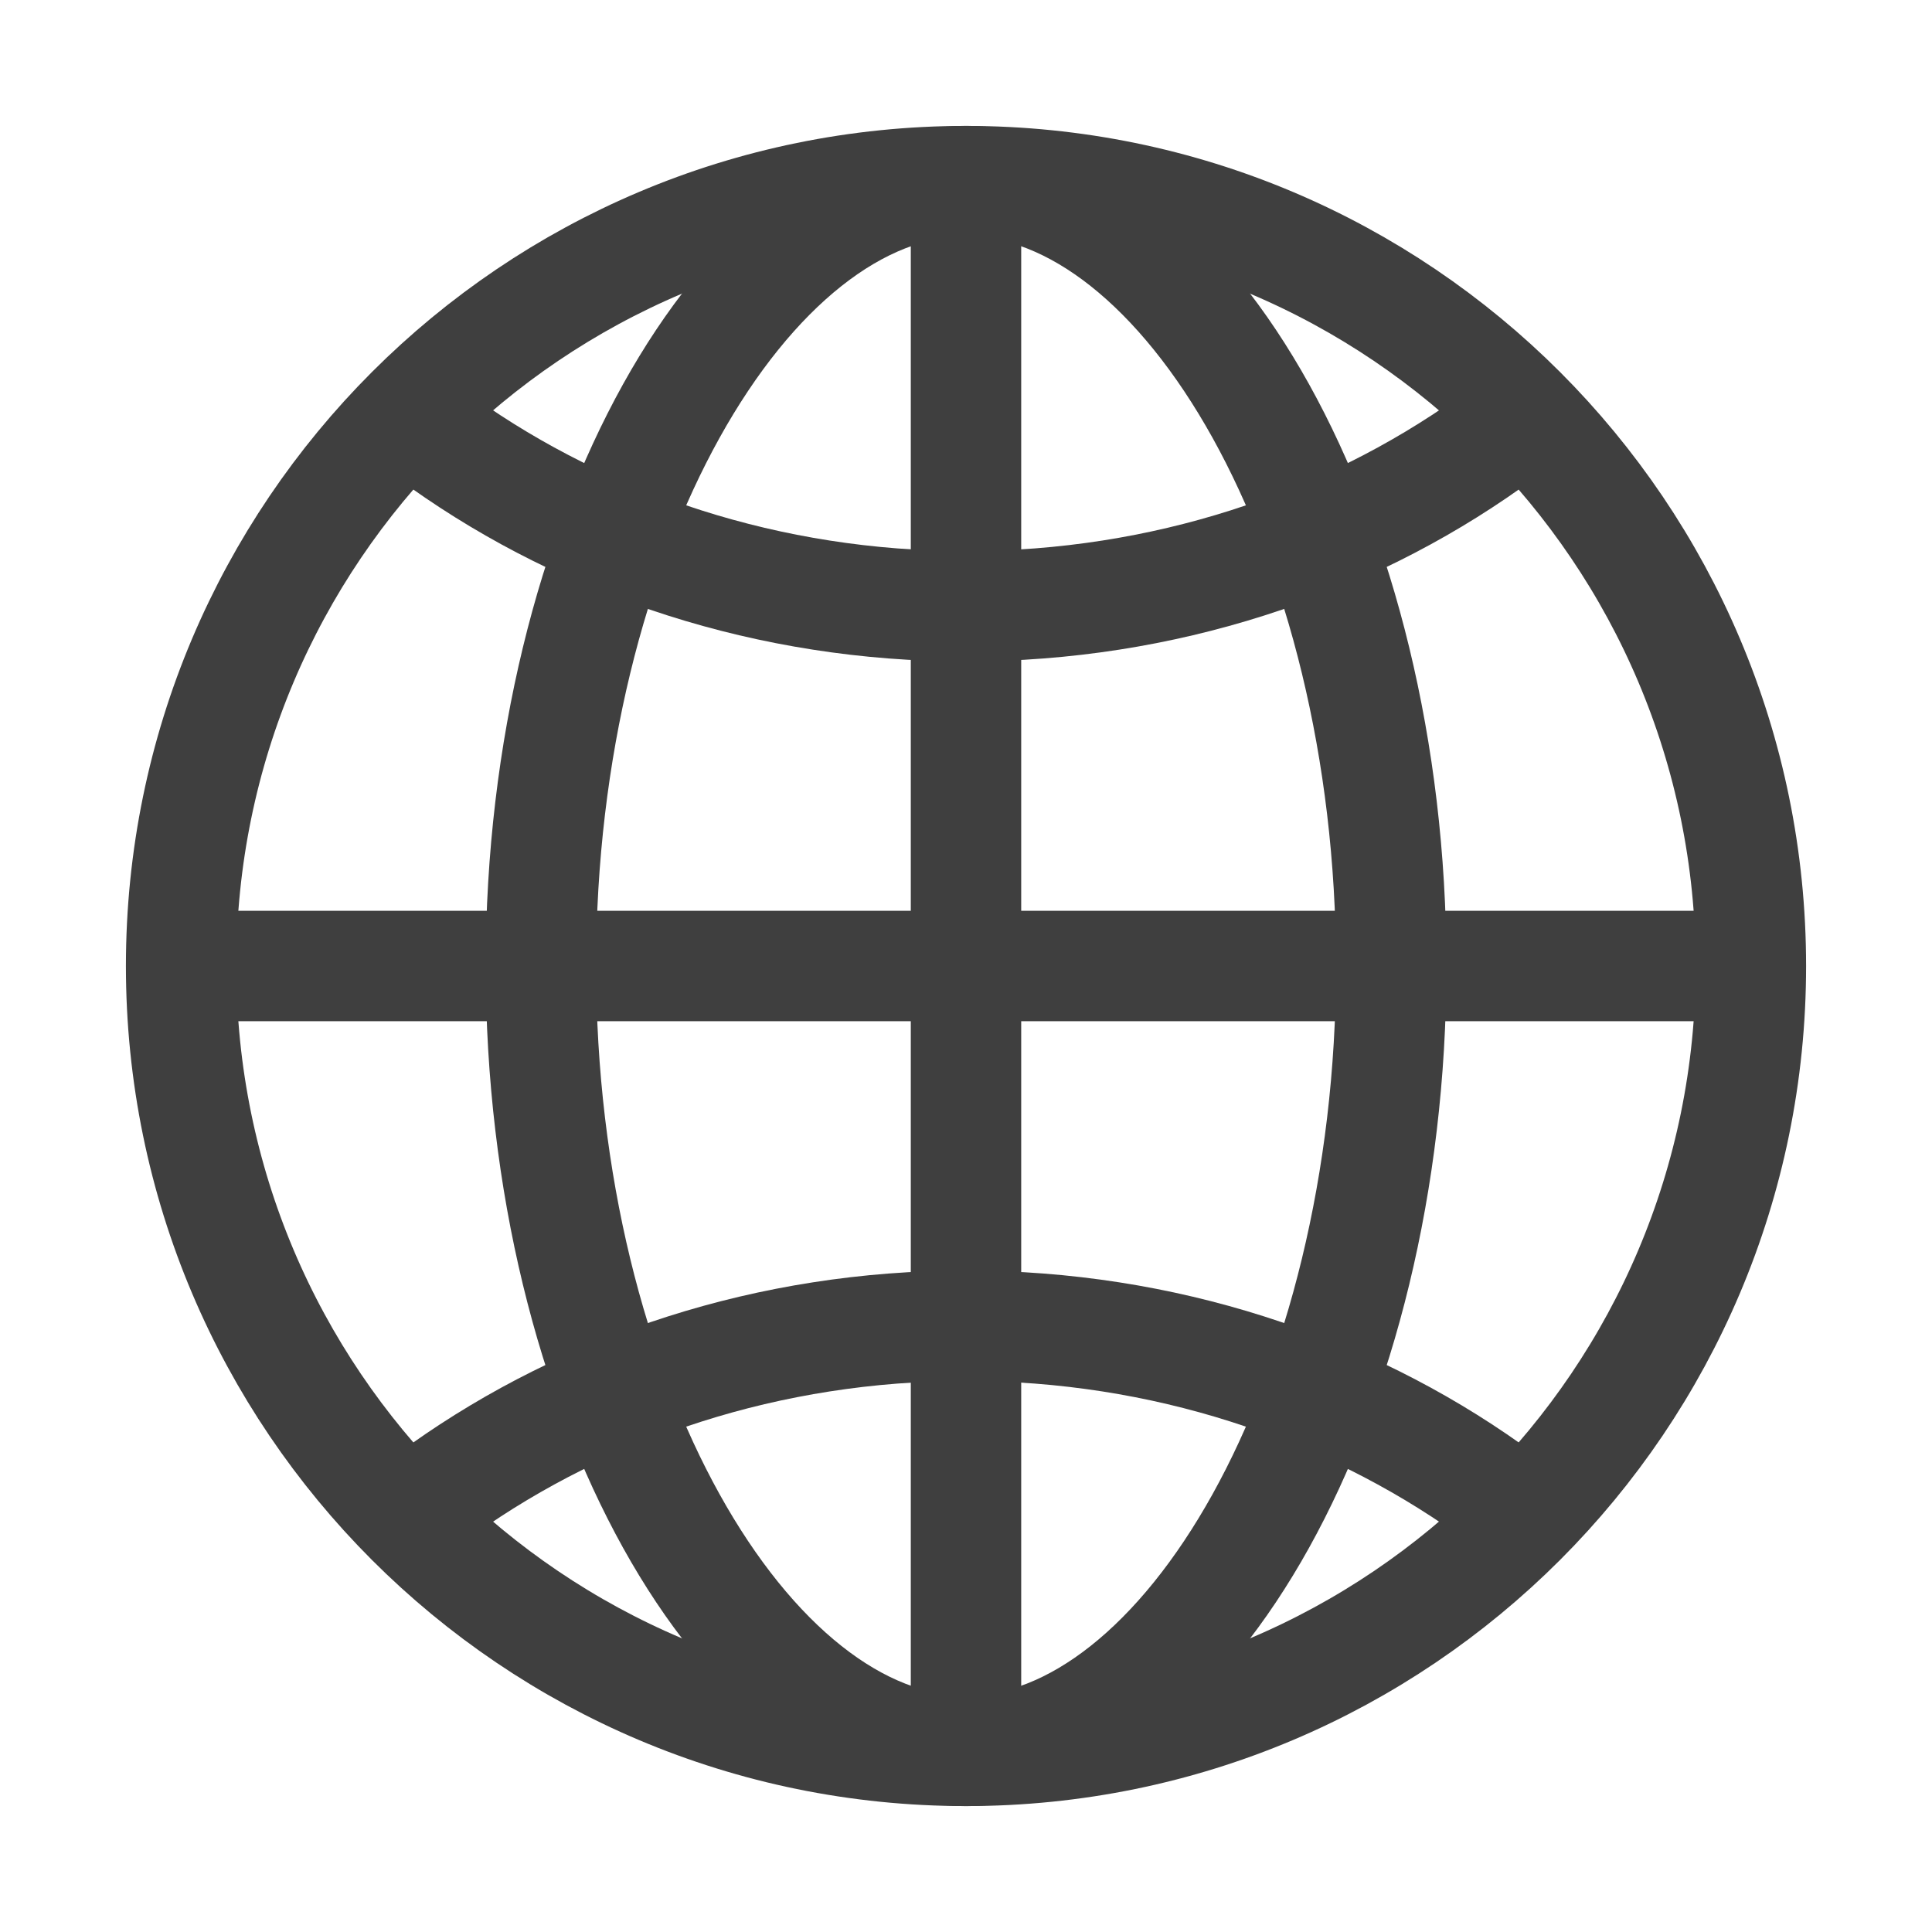 <?xml version="1.0" encoding="UTF-8"?> <svg xmlns="http://www.w3.org/2000/svg" width="35" height="35" viewBox="0 0 35 35" fill="none"> <path d="M17.5 3.281C9.648 3.281 3.281 9.648 3.281 17.5C3.281 25.352 9.648 31.719 17.5 31.719C25.352 31.719 31.719 25.352 31.719 17.5C31.719 9.648 25.352 3.281 17.5 3.281Z" stroke="#3F3F3F" stroke-width="2" stroke-miterlimit="10"></path> <path d="M17.501 3.281C13.531 3.281 9.799 9.648 9.799 17.5C9.799 25.352 13.531 31.719 17.501 31.719C21.471 31.719 25.203 25.352 25.203 17.5C25.203 9.648 21.471 3.281 17.501 3.281Z" stroke="#3F3F3F" stroke-width="2" stroke-miterlimit="10"></path> <path d="M8.021 8.021C10.636 9.876 13.926 10.983 17.501 10.983C21.075 10.983 24.366 9.876 26.98 8.021M26.98 26.979C24.366 25.123 21.075 24.017 17.501 24.017C13.926 24.017 10.636 25.123 8.021 26.979" stroke="#3F3F3F" stroke-width="2" stroke-linecap="round" stroke-linejoin="round"></path> <path d="M17.5 3.281V31.719M31.719 17.5H3.281" stroke="#3F3F3F" stroke-width="2" stroke-miterlimit="10"></path> </svg> 